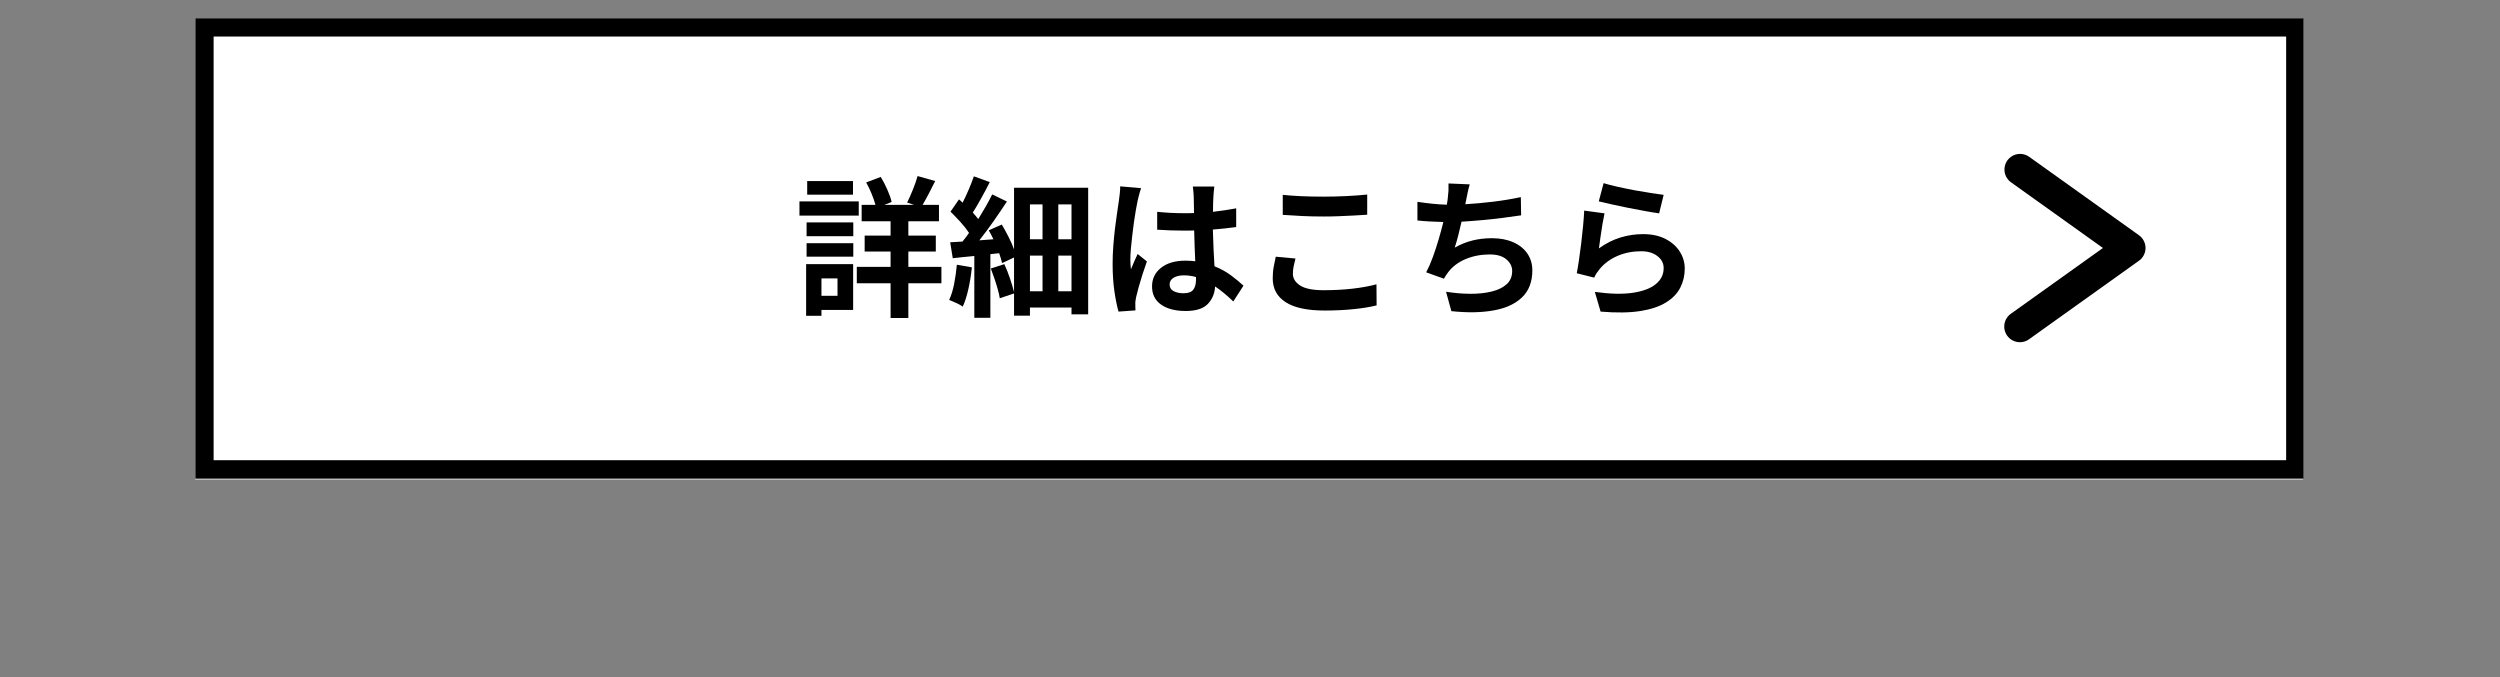 <?xml version="1.0" encoding="UTF-8"?>
<svg xmlns="http://www.w3.org/2000/svg" xmlns:xlink="http://www.w3.org/1999/xlink" width="1366" zoomAndPan="magnify" viewBox="0 0 1024.5 277.5" height="370" preserveAspectRatio="xMidYMid meet" version="1.2">
  <rect x="0" y="0" width="1024.5" height="277.5" fill="#808080" stroke="none"/>
  <defs>
    <clipPath id="03c3790117">
      <path d="M 80.027 7.488 L 943.973 7.488 L 943.973 196.484 L 80.027 196.484 Z M 80.027 7.488 "></path>
    </clipPath>
    <clipPath id="9e606ff4ee">
      <path d="M 80.051 7.488 L 943.949 7.488 L 943.949 196.148 L 80.051 196.148 Z M 80.051 7.488 "></path>
    </clipPath>
    <clipPath id="28ae6b8538">
      <path d="M 821 63.016 L 879.238 63.016 L 879.238 140.875 L 821 140.875 Z M 821 63.016 "></path>
    </clipPath>
  </defs>
  <g id="10caf969a4">
    <g clip-rule="nonzero" clip-path="url(#03c3790117)">
      <path style=" stroke:none;fill-rule:nonzero;fill:#ffffff;fill-opacity:1;" d="M 80.027 7.488 L 943.805 7.488 L 943.805 196.484 L 80.027 196.484 Z M 80.027 7.488 "></path>
    </g>
    <g clip-rule="nonzero" clip-path="url(#9e606ff4ee)">
      <path style="fill:none;stroke-width:20;stroke-linecap:butt;stroke-linejoin:miter;stroke:#000000;stroke-opacity:1;stroke-miterlimit:4;" d="M -0.001 0.002 L 1153.939 0.002 L 1153.939 252.44 L -0.001 252.44 Z M -0.001 0.002 " transform="matrix(0.749,0,0,0.747,80.051,7.487)"></path>
    </g>
    <g clip-rule="nonzero" clip-path="url(#28ae6b8538)">
      <path style=" stroke:none;fill-rule:nonzero;fill:#000000;fill-opacity:1;" d="M 828.047 63.07 C 827.355 63.047 826.676 63.133 826.012 63.328 C 825.348 63.523 824.73 63.82 824.164 64.219 C 823.594 64.613 823.102 65.09 822.688 65.645 C 822.273 66.199 821.957 66.809 821.742 67.465 C 821.523 68.121 821.414 68.797 821.414 69.492 C 821.414 70.184 821.527 70.859 821.746 71.516 C 821.965 72.172 822.281 72.777 822.699 73.332 C 823.113 73.887 823.605 74.363 824.176 74.758 L 861.785 101.625 L 824.176 128.492 C 823.82 128.73 823.488 129.004 823.188 129.309 C 822.887 129.613 822.617 129.945 822.383 130.305 C 822.148 130.664 821.949 131.043 821.793 131.441 C 821.633 131.84 821.516 132.254 821.438 132.676 C 821.363 133.098 821.328 133.523 821.336 133.953 C 821.344 134.379 821.395 134.805 821.492 135.223 C 821.586 135.641 821.719 136.047 821.895 136.441 C 822.07 136.832 822.281 137.203 822.531 137.551 C 822.781 137.902 823.062 138.223 823.375 138.516 C 823.688 138.809 824.027 139.066 824.395 139.289 C 824.762 139.516 825.145 139.699 825.547 139.848 C 825.949 139.996 826.363 140.102 826.789 140.168 C 827.215 140.23 827.641 140.254 828.07 140.23 C 828.496 140.211 828.918 140.148 829.336 140.039 C 829.75 139.934 830.152 139.789 830.539 139.602 C 830.926 139.418 831.289 139.191 831.633 138.934 L 876.551 106.844 C 876.758 106.699 876.957 106.539 877.145 106.367 C 877.332 106.195 877.508 106.012 877.676 105.82 C 877.84 105.629 877.996 105.426 878.137 105.215 C 878.281 105.004 878.41 104.785 878.523 104.559 C 878.641 104.332 878.742 104.102 878.832 103.863 C 878.922 103.625 878.996 103.383 879.055 103.137 C 879.113 102.887 879.16 102.637 879.191 102.387 C 879.219 102.133 879.234 101.879 879.234 101.625 C 879.234 101.371 879.219 101.117 879.191 100.863 C 879.16 100.613 879.113 100.363 879.055 100.113 C 878.996 99.867 878.922 99.625 878.832 99.387 C 878.742 99.148 878.641 98.914 878.523 98.691 C 878.41 98.465 878.281 98.246 878.137 98.035 C 877.996 97.824 877.84 97.621 877.676 97.43 C 877.508 97.238 877.332 97.055 877.145 96.883 C 876.957 96.711 876.758 96.551 876.551 96.402 L 831.633 64.316 C 830.566 63.531 829.371 63.113 828.047 63.07 Z M 828.047 63.07 "></path>
    </g>
    <g style="fill:#000000;fill-opacity:1;">
      <g transform="translate(325.571, 124.897)">
        <path style="stroke:none" d="M 23.984 -50.703 L 23.984 -45.109 L 5.219 -45.109 L 5.219 -50.703 Z M 26.344 -42.375 L 26.344 -36.531 L 2.047 -36.531 L 2.047 -42.375 Z M 17.641 -10.812 L 11.062 -10.812 L 11.062 -3.672 L 17.641 -3.672 Z M 24.047 -16.656 L 24.047 2.109 L 11.062 2.109 L 11.062 4.531 L 4.781 4.531 L 4.781 -16.656 Z M 4.969 -19.703 L 4.969 -25.234 L 24.109 -25.234 L 24.109 -19.703 Z M 4.969 -28.094 L 4.969 -33.75 L 24.109 -33.75 L 24.109 -28.094 Z M 60.219 -15.531 L 60.219 -8.828 L 46.672 -8.828 L 46.672 5.406 L 39.391 5.406 L 39.391 -8.828 L 25.547 -8.828 L 25.547 -15.531 L 39.391 -15.531 L 39.391 -21.812 L 28.766 -21.812 L 28.766 -28.344 L 39.391 -28.344 L 39.391 -34.234 L 27.531 -34.234 L 27.531 -40.953 L 33.188 -40.953 C 32.812 -42.359 32.281 -43.891 31.594 -45.547 C 30.914 -47.203 30.18 -48.734 29.391 -50.141 L 35.359 -52.391 C 36.348 -50.773 37.254 -49.023 38.078 -47.141 C 38.91 -45.254 39.492 -43.582 39.828 -42.125 L 36.844 -40.953 L 48.969 -40.953 L 46.172 -41.891 C 46.922 -43.379 47.707 -45.145 48.531 -47.188 C 49.363 -49.238 50.004 -51.094 50.453 -52.75 L 57.672 -50.703 C 56.797 -48.922 55.91 -47.18 55.016 -45.484 C 54.129 -43.785 53.297 -42.273 52.516 -40.953 L 59.219 -40.953 L 59.219 -34.234 L 46.672 -34.234 L 46.672 -28.344 L 57.922 -28.344 L 57.922 -21.812 L 46.672 -21.812 L 46.672 -15.531 Z M 60.219 -15.531 "></path>
      </g>
    </g>
    <g style="fill:#000000;fill-opacity:1;">
      <g transform="translate(387.713, 124.897)">
        <path style="stroke:none" d="M 4.406 -16.406 L 10.562 -15.344 C 10.27 -12.406 9.801 -9.484 9.156 -6.578 C 8.52 -3.68 7.742 -1.238 6.828 0.75 C 6.211 0.289 5.32 -0.203 4.156 -0.734 C 3 -1.273 2.031 -1.691 1.25 -1.984 C 2.113 -3.805 2.797 -6.008 3.297 -8.594 C 3.797 -11.188 4.164 -13.789 4.406 -16.406 Z M 45.984 -5.531 L 51.391 -5.531 L 51.391 -20.141 L 45.984 -20.141 Z M 34.359 -20.141 L 34.359 -5.531 L 39.516 -5.531 L 39.516 -20.141 Z M 39.516 -41.141 L 34.359 -41.141 L 34.359 -26.844 L 39.516 -26.844 Z M 51.391 -26.844 L 51.391 -41.141 L 45.984 -41.141 L 45.984 -26.844 Z M 27.844 -47.969 L 58.219 -47.969 L 58.219 3.922 L 51.391 3.922 L 51.391 1.125 L 34.359 1.125 L 34.359 4.469 L 27.844 4.469 L 27.844 -4.656 L 22 -2.672 C 21.832 -3.742 21.551 -4.984 21.156 -6.391 C 20.758 -7.805 20.312 -9.25 19.812 -10.719 C 19.32 -12.188 18.828 -13.566 18.328 -14.859 L 23.859 -16.656 C 24.691 -14.875 25.457 -12.938 26.156 -10.844 C 26.863 -8.75 27.426 -6.875 27.844 -5.219 L 27.844 -19.391 L 22.938 -17.094 C 22.812 -17.664 22.645 -18.297 22.438 -18.984 C 22.227 -19.672 22 -20.383 21.75 -21.125 L 18.141 -20.75 L 18.141 5.344 L 11.562 5.344 L 11.562 -20.016 C 9.988 -19.848 8.453 -19.691 6.953 -19.547 C 5.461 -19.398 4.055 -19.242 2.734 -19.078 L 1.672 -25.609 C 2.422 -25.648 3.219 -25.695 4.062 -25.75 C 4.914 -25.812 5.801 -25.863 6.719 -25.906 C 7.164 -26.488 7.617 -27.066 8.078 -27.641 C 8.535 -28.223 8.973 -28.828 9.391 -29.453 C 8.473 -30.859 7.312 -32.336 5.906 -33.891 C 4.5 -35.453 3.129 -36.875 1.797 -38.156 L 5.281 -43.188 C 5.531 -42.977 5.781 -42.758 6.031 -42.531 C 6.281 -42.301 6.523 -42.066 6.766 -41.828 C 7.641 -43.566 8.488 -45.395 9.312 -47.312 C 10.145 -49.238 10.832 -51.016 11.375 -52.641 L 17.891 -50.266 C 16.816 -48.117 15.656 -45.926 14.406 -43.688 C 13.164 -41.445 12.008 -39.477 10.938 -37.781 C 11.352 -37.32 11.754 -36.863 12.141 -36.406 C 12.535 -35.957 12.879 -35.523 13.172 -35.109 C 14.254 -36.848 15.289 -38.586 16.281 -40.328 C 17.27 -42.066 18.141 -43.703 18.891 -45.234 L 24.922 -42.312 C 23.266 -39.789 21.453 -37.117 19.484 -34.297 C 17.516 -31.484 15.555 -28.852 13.609 -26.406 L 19.391 -26.844 C 19.098 -27.469 18.785 -28.098 18.453 -28.734 C 18.117 -29.379 17.789 -29.973 17.469 -30.516 L 22.812 -32.875 C 23.758 -31.301 24.688 -29.613 25.594 -27.812 C 26.508 -26.008 27.258 -24.301 27.844 -22.688 Z M 27.844 -47.969 "></path>
      </g>
    </g>
    <g style="fill:#000000;fill-opacity:1;">
      <g transform="translate(449.856, 124.897)">
        <path style="stroke:none" d="M 9.203 -48.531 L 17.766 -47.781 C 17.609 -47.375 17.426 -46.805 17.219 -46.078 C 17.008 -45.348 16.82 -44.629 16.656 -43.922 C 16.488 -43.223 16.363 -42.688 16.281 -42.312 C 16.113 -41.488 15.895 -40.336 15.625 -38.859 C 15.352 -37.391 15.094 -35.742 14.844 -33.922 C 14.602 -32.098 14.367 -30.242 14.141 -28.359 C 13.91 -26.484 13.723 -24.68 13.578 -22.953 C 13.43 -21.234 13.359 -19.754 13.359 -18.516 C 13.359 -17.891 13.379 -17.223 13.422 -16.516 C 13.461 -15.816 13.523 -15.16 13.609 -14.547 C 14.023 -15.617 14.469 -16.672 14.938 -17.703 C 15.414 -18.742 15.883 -19.781 16.344 -20.812 L 20.141 -17.766 C 19.555 -16.109 18.961 -14.359 18.359 -12.516 C 17.766 -10.672 17.238 -8.922 16.781 -7.266 C 16.32 -5.609 15.969 -4.223 15.719 -3.109 C 15.633 -2.691 15.551 -2.191 15.469 -1.609 C 15.383 -1.035 15.363 -0.582 15.406 -0.25 C 15.406 0.039 15.406 0.422 15.406 0.891 C 15.406 1.367 15.426 1.836 15.469 2.297 L 8.516 2.797 C 7.891 0.641 7.328 -2.133 6.828 -5.531 C 6.336 -8.926 6.094 -12.695 6.094 -16.844 C 6.094 -19.156 6.188 -21.566 6.375 -24.078 C 6.562 -26.586 6.797 -29.02 7.078 -31.375 C 7.367 -33.738 7.66 -35.895 7.953 -37.844 C 8.242 -39.789 8.473 -41.344 8.641 -42.5 C 8.766 -43.375 8.891 -44.359 9.016 -45.453 C 9.141 -46.555 9.203 -47.582 9.203 -48.531 Z M 40.266 -10.312 L 40.266 -11.375 C 38.566 -11.832 36.91 -12.062 35.297 -12.062 C 33.555 -12.062 32.145 -11.727 31.062 -11.062 C 29.988 -10.395 29.453 -9.484 29.453 -8.328 C 29.453 -7.086 30 -6.176 31.094 -5.594 C 32.195 -5.008 33.555 -4.719 35.172 -4.719 C 37.078 -4.719 38.398 -5.203 39.141 -6.172 C 39.891 -7.148 40.266 -8.531 40.266 -10.312 Z M 59.719 -7.828 L 55.547 -1.359 C 53.023 -3.805 50.539 -5.859 48.094 -7.516 C 47.926 -4.617 46.922 -2.219 45.078 -0.312 C 43.234 1.594 40.223 2.547 36.047 2.547 C 31.816 2.547 28.457 1.676 25.969 -0.062 C 23.488 -1.801 22.25 -4.285 22.25 -7.516 C 22.25 -10.66 23.477 -13.207 25.938 -15.156 C 28.406 -17.102 31.734 -18.078 35.922 -18.078 C 36.617 -18.078 37.312 -18.055 38 -18.016 C 38.688 -17.973 39.336 -17.91 39.953 -17.828 C 39.867 -19.734 39.785 -21.773 39.703 -23.953 C 39.617 -26.129 39.555 -28.297 39.516 -30.453 C 38.773 -30.41 38.031 -30.391 37.281 -30.391 C 36.539 -30.391 35.816 -30.391 35.109 -30.391 C 31.629 -30.391 28.047 -30.516 24.359 -30.766 L 24.359 -38.094 C 27.922 -37.719 31.504 -37.531 35.109 -37.531 C 35.816 -37.531 36.539 -37.531 37.281 -37.531 C 38.031 -37.531 38.754 -37.551 39.453 -37.594 C 39.41 -39.125 39.391 -40.477 39.391 -41.656 C 39.391 -42.844 39.367 -43.77 39.328 -44.438 C 39.328 -44.883 39.285 -45.508 39.203 -46.312 C 39.129 -47.125 39.051 -47.844 38.969 -48.469 L 47.781 -48.469 C 47.695 -47.883 47.625 -47.238 47.562 -46.531 C 47.5 -45.832 47.445 -45.156 47.406 -44.5 C 47.363 -43.832 47.32 -42.938 47.281 -41.812 C 47.25 -40.695 47.234 -39.457 47.234 -38.094 C 48.93 -38.301 50.578 -38.52 52.172 -38.75 C 53.766 -38.977 55.285 -39.234 56.734 -39.516 L 56.734 -31.875 C 55.242 -31.664 53.703 -31.469 52.109 -31.281 C 50.516 -31.102 48.867 -30.953 47.172 -30.828 C 47.254 -27.836 47.352 -25.098 47.469 -22.609 C 47.594 -20.129 47.719 -17.852 47.844 -15.781 C 50.414 -14.75 52.688 -13.492 54.656 -12.016 C 56.625 -10.547 58.312 -9.148 59.719 -7.828 Z M 59.719 -7.828 "></path>
      </g>
    </g>
    <g style="fill:#000000;fill-opacity:1;">
      <g transform="translate(511.999, 124.897)">
        <path style="stroke:none" d="M 13.672 -36.844 L 13.672 -45.047 C 18.266 -44.555 23.859 -44.312 30.453 -44.312 C 33.516 -44.312 36.66 -44.391 39.891 -44.547 C 43.117 -44.711 45.914 -44.922 48.281 -45.172 L 48.281 -36.906 C 46.875 -36.82 45.145 -36.719 43.094 -36.594 C 41.039 -36.477 38.914 -36.379 36.719 -36.297 C 34.531 -36.211 32.461 -36.172 30.516 -36.172 C 27.285 -36.172 24.301 -36.238 21.562 -36.375 C 18.832 -36.52 16.203 -36.676 13.672 -36.844 Z M 10.812 -19.703 L 18.891 -18.953 C 18.598 -17.836 18.348 -16.781 18.141 -15.781 C 17.93 -14.789 17.828 -13.773 17.828 -12.734 C 17.828 -10.785 18.82 -9.172 20.812 -7.891 C 22.801 -6.609 26.016 -5.969 30.453 -5.969 C 34.629 -5.969 38.594 -6.18 42.344 -6.609 C 46.094 -7.047 49.336 -7.641 52.078 -8.391 L 52.141 0.25 C 49.484 0.914 46.332 1.43 42.688 1.797 C 39.039 2.172 35.066 2.359 30.766 2.359 C 23.723 2.359 18.426 1.223 14.875 -1.047 C 11.332 -3.328 9.562 -6.582 9.562 -10.812 C 9.562 -12.633 9.707 -14.281 10 -15.75 C 10.289 -17.219 10.562 -18.535 10.812 -19.703 Z M 10.812 -19.703 "></path>
      </g>
    </g>
    <g style="fill:#000000;fill-opacity:1;">
      <g transform="translate(574.141, 124.897)">
        <path style="stroke:none" d="M 49.094 -44.125 L 49.219 -36.656 C 47.102 -36.332 44.664 -35.992 41.906 -35.641 C 39.156 -35.285 36.305 -34.973 33.359 -34.703 C 30.422 -34.43 27.566 -34.211 24.797 -34.047 C 24.379 -32.18 23.93 -30.316 23.453 -28.453 C 22.984 -26.598 22.5 -24.922 22 -23.422 C 24.477 -24.797 26.941 -25.781 29.391 -26.375 C 31.836 -26.977 34.469 -27.281 37.281 -27.281 C 40.594 -27.281 43.492 -26.727 45.984 -25.625 C 48.473 -24.531 50.398 -22.988 51.766 -21 C 53.129 -19.008 53.812 -16.711 53.812 -14.109 C 53.812 -9.461 52.422 -5.789 49.641 -3.094 C 46.867 -0.406 43 1.391 38.031 2.297 C 33.062 3.211 27.258 3.316 20.625 2.609 L 18.453 -5.344 C 21.805 -4.801 25.098 -4.52 28.328 -4.5 C 31.566 -4.477 34.477 -4.781 37.062 -5.406 C 39.656 -6.031 41.719 -7.023 43.25 -8.391 C 44.781 -9.754 45.547 -11.578 45.547 -13.859 C 45.547 -15.68 44.758 -17.266 43.188 -18.609 C 41.613 -19.953 39.336 -20.625 36.359 -20.625 C 32.836 -20.625 29.57 -20.004 26.562 -18.766 C 23.562 -17.523 21.148 -15.723 19.328 -13.359 C 18.992 -12.941 18.703 -12.523 18.453 -12.109 C 18.203 -11.703 17.91 -11.227 17.578 -10.688 L 10.312 -13.297 C 11.312 -15.203 12.234 -17.32 13.078 -19.656 C 13.93 -22 14.719 -24.406 15.438 -26.875 C 16.164 -29.344 16.801 -31.691 17.344 -33.922 C 15.395 -33.961 13.531 -34.035 11.75 -34.141 C 9.969 -34.242 8.289 -34.379 6.719 -34.547 L 6.719 -42.188 C 8.539 -41.906 10.535 -41.648 12.703 -41.422 C 14.879 -41.191 16.898 -41.055 18.766 -41.016 C 18.848 -41.473 18.922 -41.906 18.984 -42.312 C 19.047 -42.727 19.098 -43.125 19.141 -43.5 C 19.305 -44.82 19.41 -45.926 19.453 -46.812 C 19.492 -47.707 19.492 -48.676 19.453 -49.719 L 28.156 -49.344 C 27.82 -48.258 27.551 -47.195 27.344 -46.156 C 27.133 -45.125 26.926 -44.094 26.719 -43.062 L 26.344 -41.203 C 29.863 -41.41 33.613 -41.75 37.594 -42.219 C 41.57 -42.695 45.406 -43.332 49.094 -44.125 Z M 49.094 -44.125 "></path>
      </g>
    </g>
    <g style="fill:#000000;fill-opacity:1;">
      <g transform="translate(636.284, 124.897)">
        <path style="stroke:none" d="M 18.891 -42.375 L 20.875 -49.844 C 22.32 -49.383 24.156 -48.906 26.375 -48.406 C 28.594 -47.906 30.91 -47.426 33.328 -46.969 C 35.754 -46.52 38.047 -46.129 40.203 -45.797 C 42.359 -45.461 44.117 -45.211 45.484 -45.047 L 43.625 -37.469 C 42.094 -37.676 40.176 -37.988 37.875 -38.406 C 35.57 -38.82 33.188 -39.273 30.719 -39.766 C 28.258 -40.266 25.973 -40.75 23.859 -41.219 C 21.742 -41.695 20.086 -42.082 18.891 -42.375 Z M 21.25 -37.469 C 21 -36.352 20.719 -34.883 20.406 -33.062 C 20.102 -31.238 19.828 -29.426 19.578 -27.625 C 19.328 -25.82 19.117 -24.316 18.953 -23.109 C 21.766 -25.141 24.68 -26.617 27.703 -27.547 C 30.734 -28.484 33.844 -28.953 37.031 -28.953 C 40.633 -28.953 43.707 -28.289 46.25 -26.969 C 48.801 -25.645 50.75 -23.914 52.094 -21.781 C 53.445 -19.645 54.125 -17.336 54.125 -14.859 C 54.125 -12.035 53.52 -9.43 52.312 -7.047 C 51.113 -4.672 49.164 -2.645 46.469 -0.969 C 43.781 0.707 40.238 1.891 35.844 2.578 C 31.457 3.266 26.055 3.336 19.641 2.797 L 17.281 -5.281 C 23.445 -4.414 28.625 -4.289 32.812 -4.906 C 37 -5.531 40.156 -6.723 42.281 -8.484 C 44.414 -10.242 45.484 -12.426 45.484 -15.031 C 45.484 -17.02 44.625 -18.664 42.906 -19.969 C 41.188 -21.281 38.984 -21.938 36.297 -21.938 C 32.816 -21.938 29.602 -21.312 26.656 -20.062 C 23.719 -18.82 21.273 -17.047 19.328 -14.734 C 18.785 -14.066 18.328 -13.453 17.953 -12.891 C 17.586 -12.336 17.281 -11.75 17.031 -11.125 L 9.875 -12.922 C 10.164 -14.41 10.469 -16.223 10.781 -18.359 C 11.094 -20.492 11.395 -22.75 11.688 -25.125 C 11.977 -27.508 12.234 -29.875 12.453 -32.219 C 12.68 -34.562 12.836 -36.688 12.922 -38.594 Z M 21.25 -37.469 "></path>
      </g>
    </g>
  </g>
</svg>
